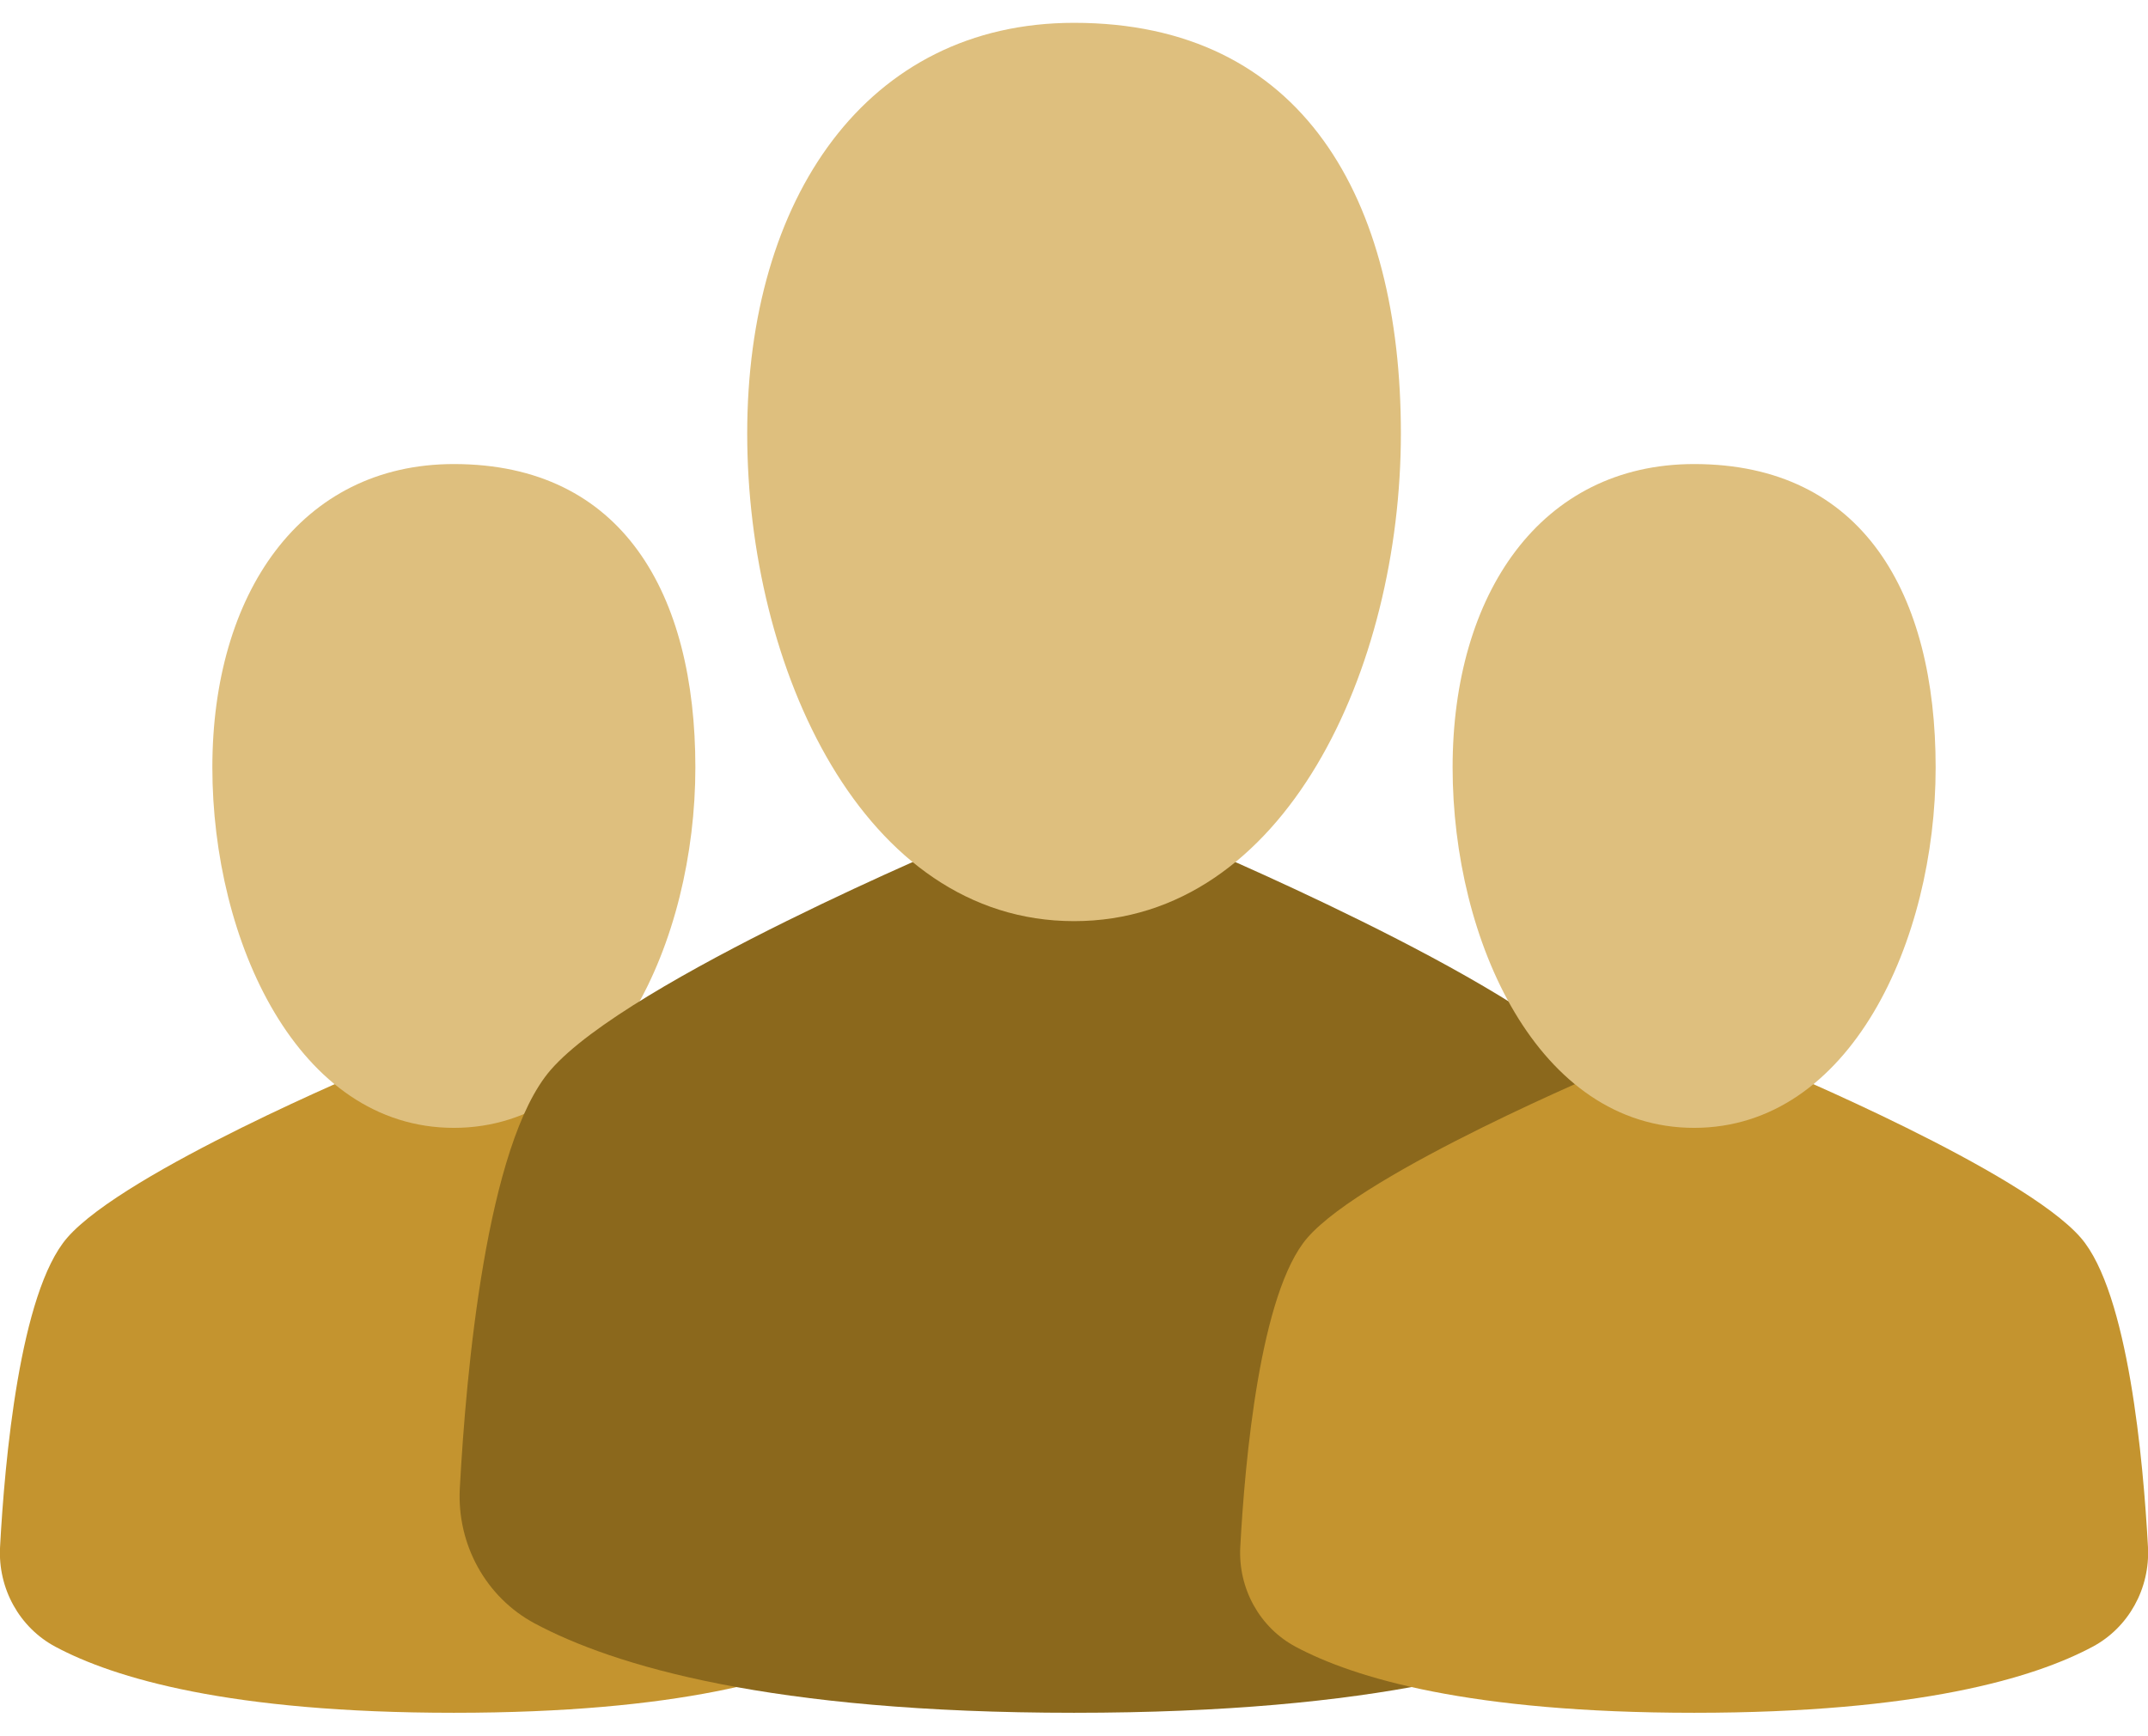 <svg width="73" height="59" viewBox="0 0 73 59" fill="none" xmlns="http://www.w3.org/2000/svg">
<path d="M18.195 36.298C18.195 36.298 26.604 39.812 28.568 42.077C30.181 43.939 30.692 49.669 30.849 52.586C30.925 53.999 30.189 55.326 28.97 55.978C26.985 57.041 23.06 58.224 15.425 58.224C7.791 58.224 3.866 57.041 1.881 55.978C0.661 55.326 -0.075 53.999 0.002 52.586C0.159 49.669 0.67 43.939 2.283 42.077C4.246 39.812 12.656 36.298 12.656 36.298H18.195Z" fill="#C4942F"/>
<path d="M23.632 26.088C23.632 31.98 20.73 38.34 15.425 38.34C10.119 38.34 7.217 31.98 7.217 26.088C7.217 20.197 10.207 15.775 15.425 15.775C21.17 15.775 23.632 20.197 23.632 26.088Z" fill="#DEBF7E"/>
<path d="M40.248 28.551C40.248 28.551 51.629 33.306 54.287 36.372C56.47 38.891 57.161 46.647 57.374 50.593C57.477 52.506 56.481 54.302 54.831 55.185C52.144 56.623 46.833 58.224 36.5 58.224C26.168 58.224 20.856 56.623 18.17 55.185C16.52 54.302 15.523 52.506 15.627 50.593C15.84 46.647 16.531 38.891 18.714 36.372C21.371 33.306 32.752 28.551 32.752 28.551H40.248Z" fill="#8B681C"/>
<path d="M47.609 14.733C47.609 22.707 43.682 31.313 36.502 31.313C29.321 31.313 25.394 22.707 25.394 14.733C25.394 6.759 29.44 0.776 36.502 0.776C44.277 0.776 47.609 6.759 47.609 14.733Z" fill="#DEBF7E"/>
<path d="M60.344 36.298C60.344 36.298 68.754 39.812 70.717 42.077C72.33 43.939 72.841 49.669 72.999 52.586C73.075 53.999 72.339 55.326 71.119 55.978C69.134 57.041 65.209 58.224 57.575 58.224C49.94 58.224 46.015 57.041 44.03 55.978C42.811 55.326 42.075 53.999 42.151 52.586C42.308 49.669 42.819 43.939 44.432 42.077C46.396 39.812 54.805 36.298 54.805 36.298H60.344Z" fill="#C4942F"/>
<path d="M65.783 26.088C65.783 31.98 62.881 38.34 57.575 38.34C52.269 38.34 49.367 31.98 49.367 26.088C49.367 20.197 52.357 15.775 57.575 15.775C63.32 15.775 65.783 20.197 65.783 26.088Z" fill="#DEBF7E"/>
</svg>

